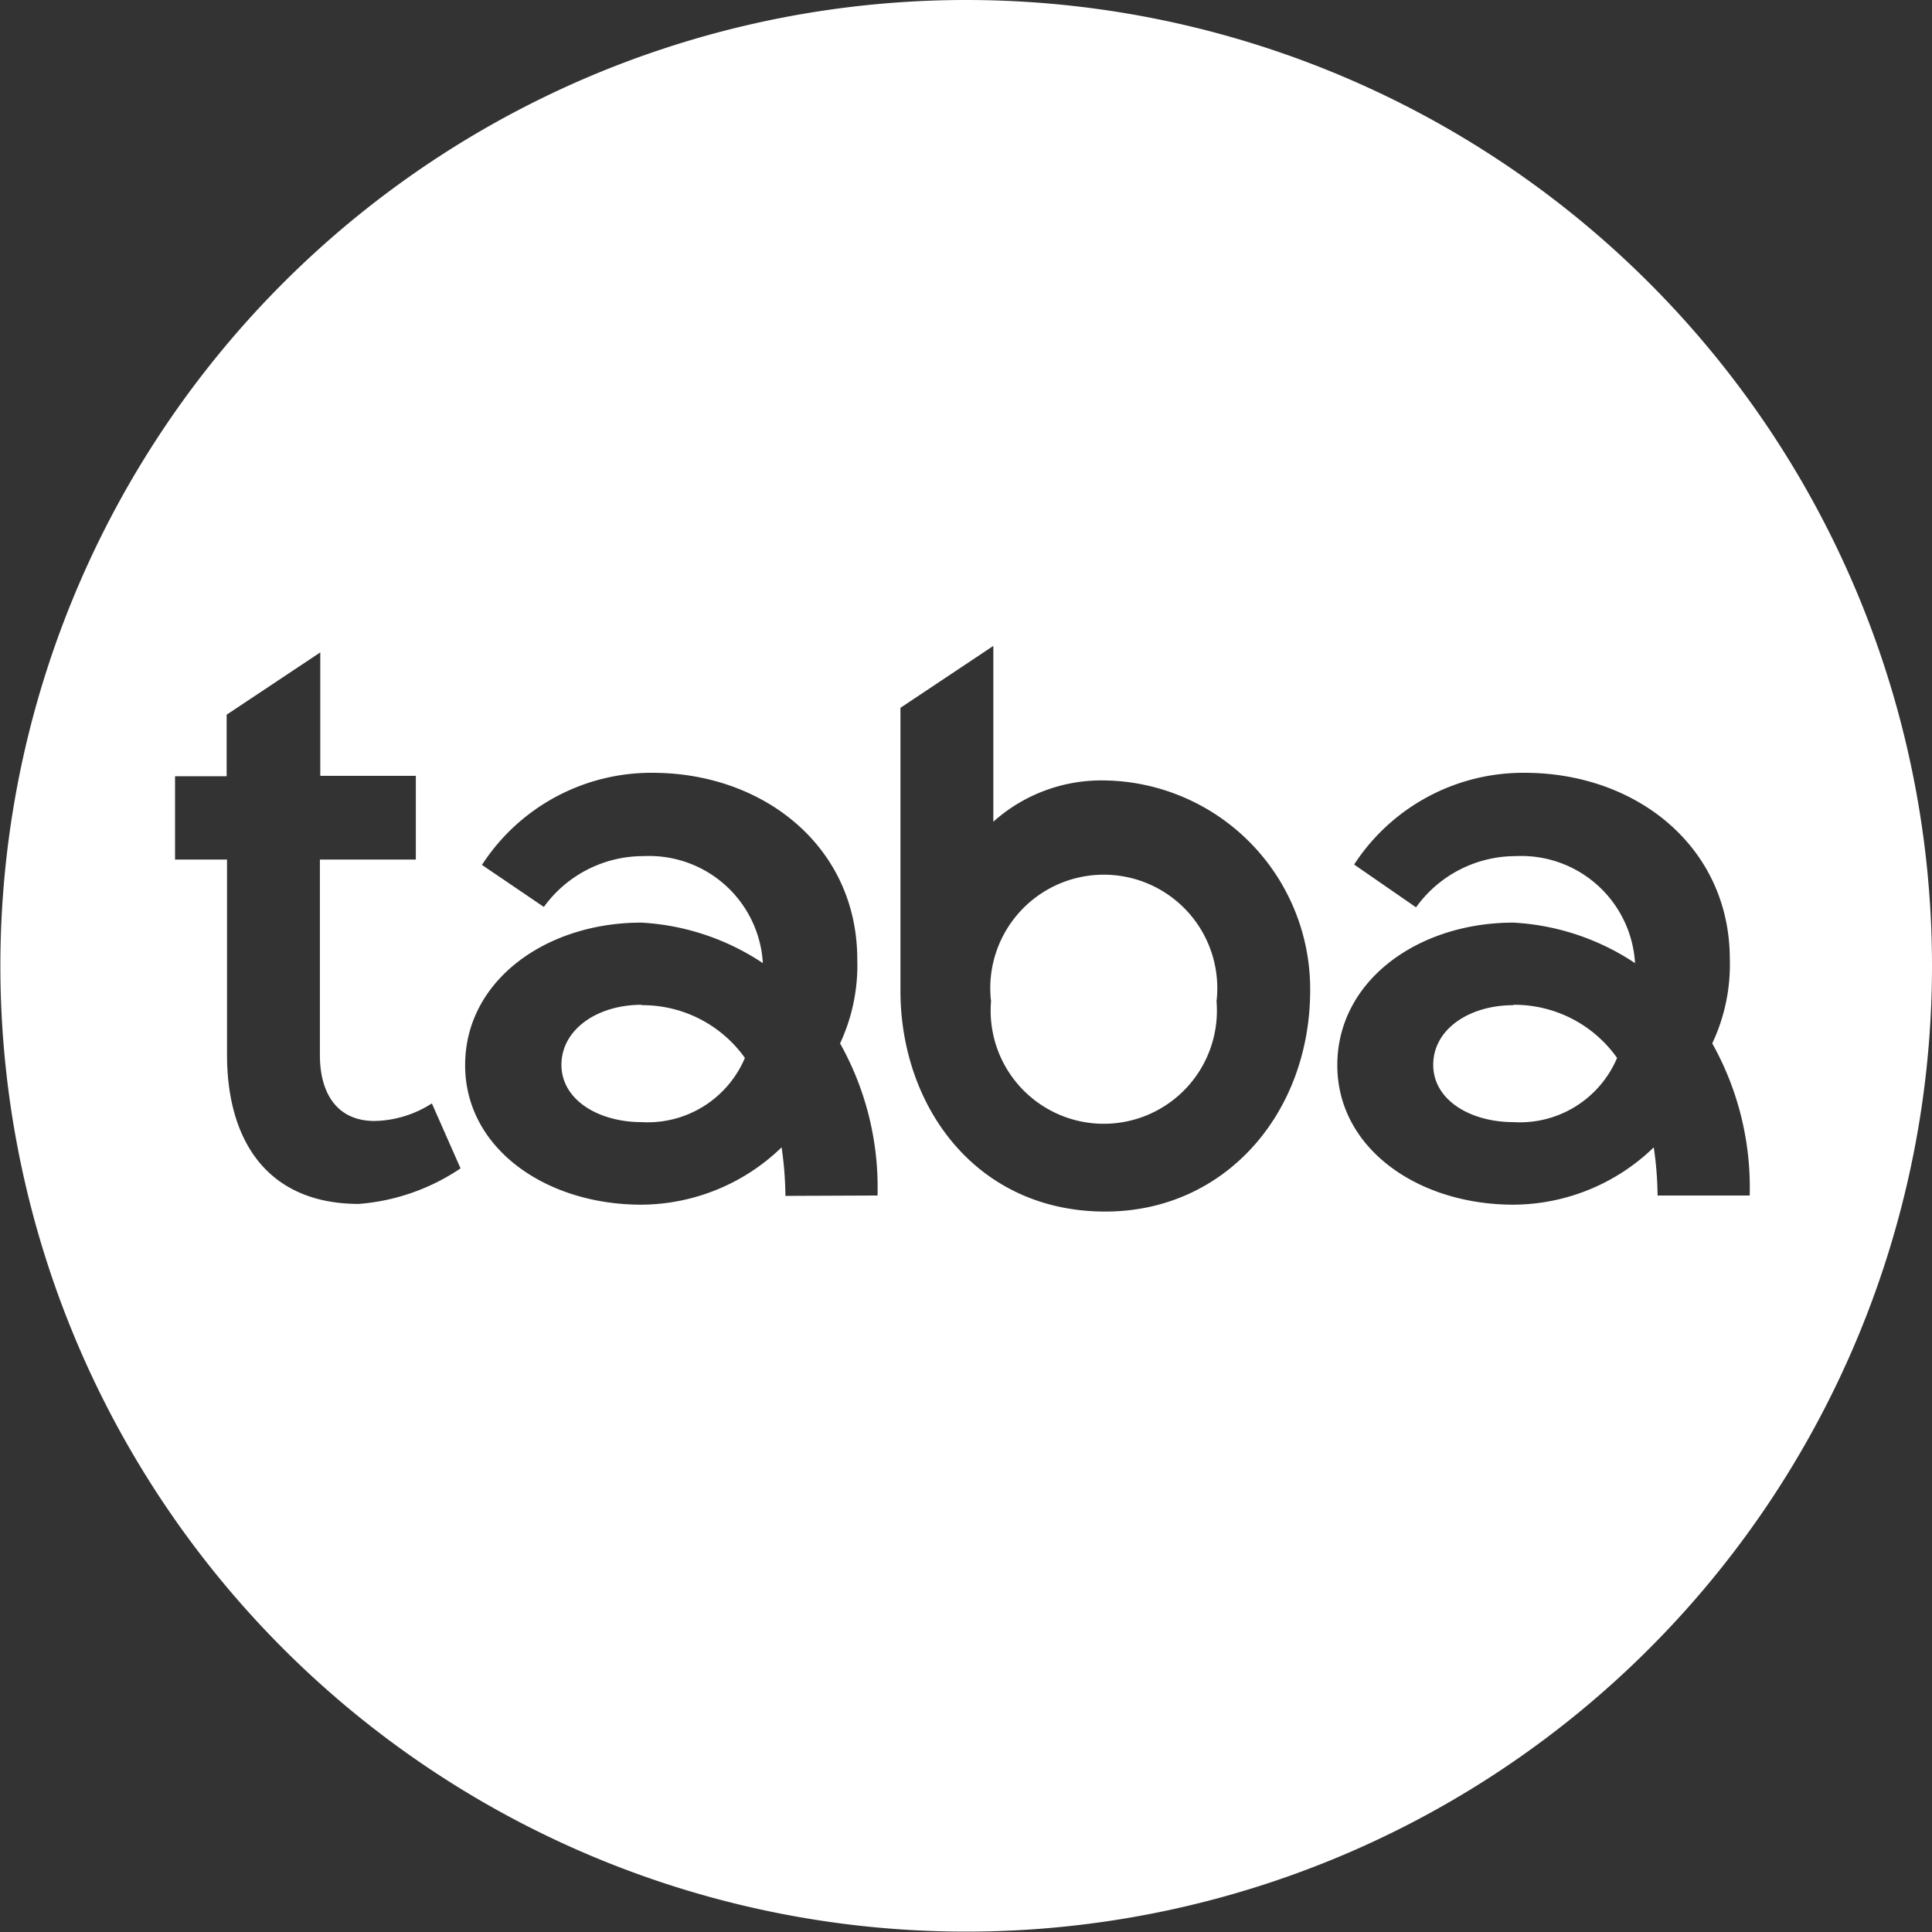 <svg data-name="Grupo 87" xmlns="http://www.w3.org/2000/svg" viewBox="0 0 50.55 50.55">
  <rect x="0" y="0" width="50.55" height="50.55" fill="#333333" stroke="none"/>
  <defs>
    <clipPath id="a">
      <path data-name="Retângulo 29" fill="none" d="M0 0h50.55v50.55H0z"/>
    </clipPath>
  </defs>
  <g data-name="Grupo 86" clip-path="url(#a)">
    <path data-name="Caminho 114" d="M31.83 26.2a2.96 2.96 0 1 1-5.9 0 2.97 2.97 0 1 1 5.9 0m7.77.1c-1.16 0-2.1.63-2.1 1.56s.98 1.5 2.1 1.5a2.76 2.76 0 0 0 2.71-1.68 3.29 3.29 0 0 0-2.71-1.39m10.95-1.02A25.27 25.27 0 1 1 25.28 0a25.27 25.27 0 0 1 25.27 25.27m-38.5 5.3-.75-1.7a2.87 2.87 0 0 1-1.5.46c-1 0-1.43-.75-1.43-1.72v-5.12h2.51V20.3h-2.5v-3.23L5.93 18.7v1.61H4.58v2.18h1.36v5.11c0 2.26 1.07 3.9 3.45 3.9a5.52 5.52 0 0 0 2.66-.93m10.91.71a7.7 7.7 0 0 0-.98-3.98 4.83 4.83 0 0 0 .45-2.2c0-2.93-2.43-4.88-5.36-4.88a5.28 5.28 0 0 0-4.46 2.41l1.62 1.1a3.21 3.21 0 0 1 2.61-1.33 2.98 2.98 0 0 1 3.12 2.8 6.35 6.35 0 0 0-3.18-1.06c-2.5 0-4.61 1.52-4.61 3.73 0 2.17 2.1 3.65 4.61 3.65a5.31 5.31 0 0 0 3.67-1.5 9.14 9.14 0 0 1 .1 1.27Zm11.32-5.36a5.46 5.46 0 0 0-5.36-5.5 4.24 4.24 0 0 0-2.93 1.08v-4.6l-2.43 1.62v7.4c0 3.03 1.98 5.78 5.36 5.78 3.15 0 5.36-2.59 5.36-5.79m9.08 5.37h2.42a7.7 7.7 0 0 0-.98-3.98 4.83 4.83 0 0 0 .46-2.2c0-2.93-2.43-4.88-5.37-4.88a5.28 5.28 0 0 0-4.46 2.4l1.62 1.12a3.21 3.21 0 0 1 2.61-1.34 2.98 2.98 0 0 1 3.12 2.8 6.35 6.35 0 0 0-3.18-1.06c-2.5 0-4.61 1.52-4.61 3.73 0 2.17 2.1 3.65 4.61 3.65a5.31 5.31 0 0 0 3.67-1.5 9.14 9.14 0 0 1 .1 1.27m-26.58-5c-1.17 0-2.1.65-2.1 1.57s.97 1.5 2.1 1.5a2.76 2.76 0 0 0 2.7-1.68 3.29 3.29 0 0 0-2.7-1.38" fill="#fff"/>
  </g>
</svg>
